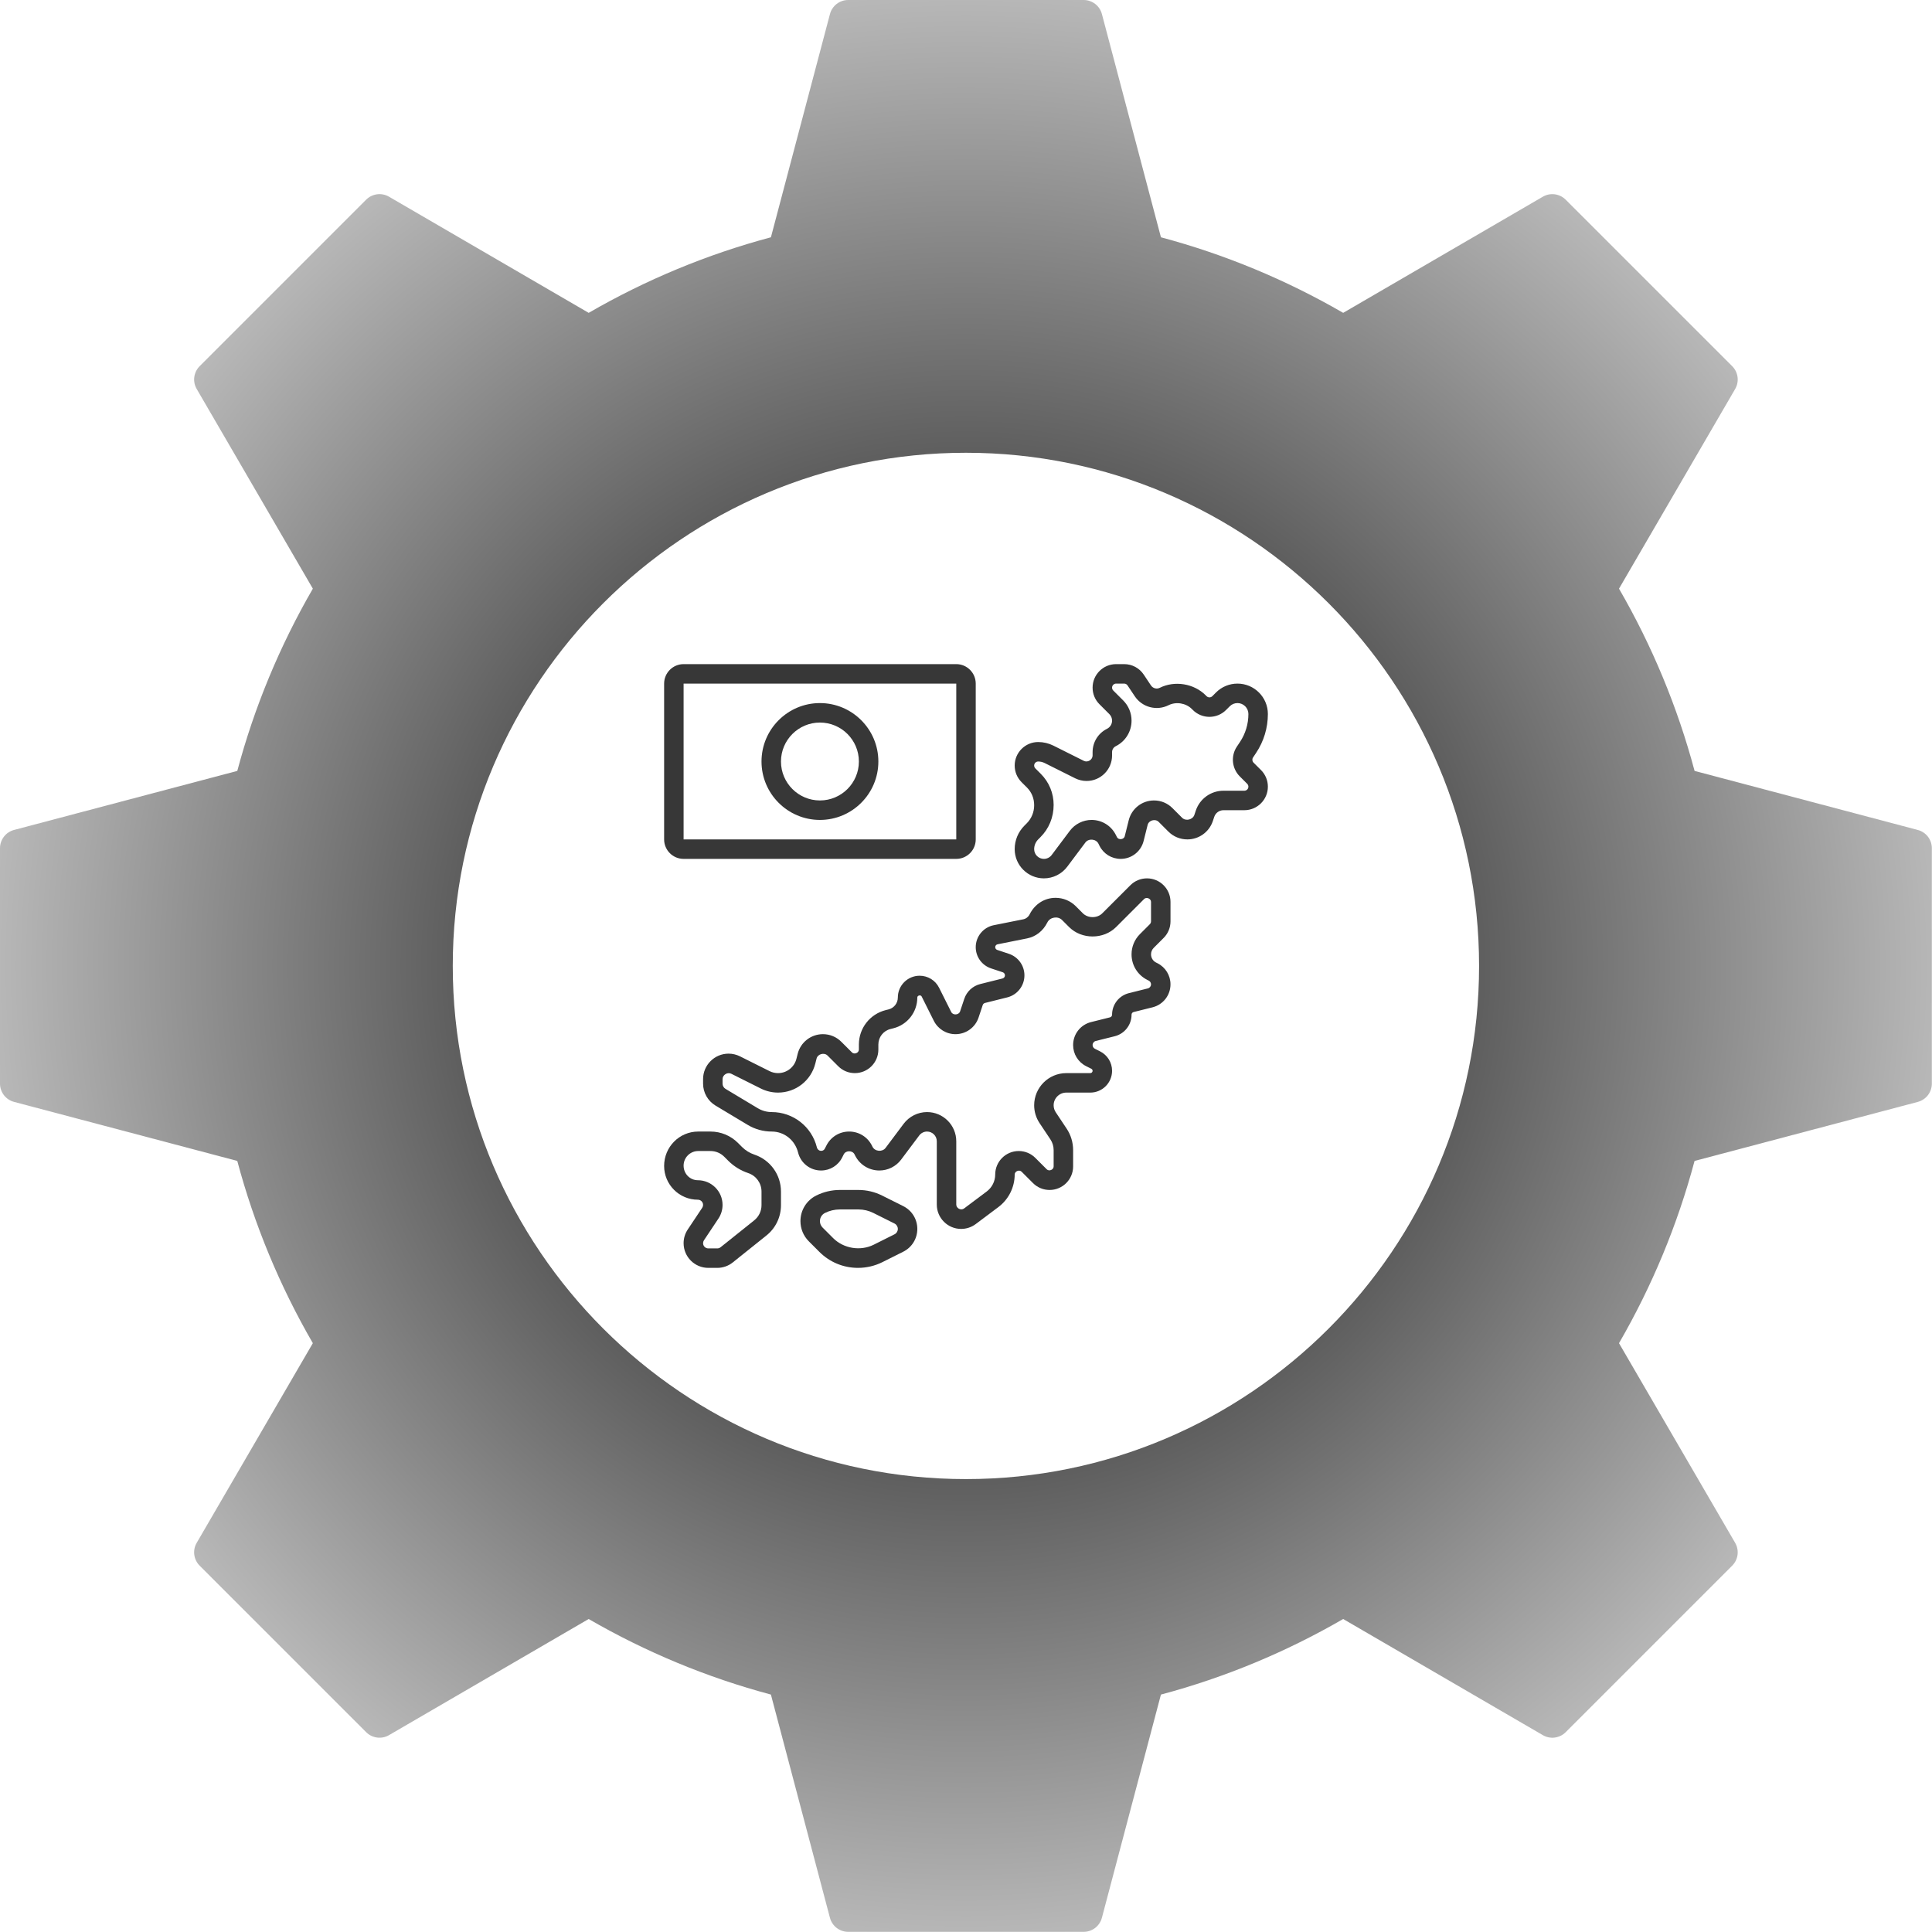 <svg width="160" height="160" viewBox="0 0 160 160" fill="none" xmlns="http://www.w3.org/2000/svg">
<g clip-path="url(#clip0_124_185)">
<path fill-rule="evenodd" clip-rule="evenodd" d="M89.743 159.987H70.243C69.534 159.987 68.914 159.51 68.732 158.824L63.843 140.336C58.563 138.926 53.494 136.825 48.751 134.079L32.214 143.698C31.602 144.054 30.826 143.953 30.324 143.452L16.535 129.663C16.034 129.162 15.932 128.386 16.289 127.773L25.908 111.236C23.162 106.494 21.06 101.425 19.65 96.143L1.163 91.254C0.478 91.072 0 90.453 0 89.743V70.243C0 69.534 0.478 68.914 1.163 68.733L19.652 63.843C21.061 58.563 23.163 53.495 25.909 48.751L16.29 32.214C15.933 31.602 16.034 30.826 16.536 30.324L30.324 16.535C30.825 16.034 31.602 15.933 32.214 16.289L48.752 25.909C53.495 23.163 58.564 21.061 63.844 19.651L68.734 1.163C68.915 0.477 69.535 0 70.244 0H89.744C90.453 0 91.073 0.478 91.255 1.163L96.144 19.651C101.424 21.061 106.492 23.163 111.237 25.909L127.773 16.29C128.386 15.934 129.162 16.035 129.663 16.536L143.452 30.324C143.954 30.826 144.055 31.602 143.698 32.215L134.079 48.751C136.825 53.493 138.927 58.563 140.338 63.844L158.824 68.734C159.51 68.915 159.987 69.536 159.987 70.244V89.744C159.987 90.453 159.51 91.073 158.824 91.255L140.336 96.144C138.926 101.424 136.825 106.493 134.079 111.237L143.698 127.773C144.054 128.386 143.953 129.162 143.452 129.663L129.663 143.453C129.162 143.954 128.386 144.055 127.773 143.698L111.236 134.079C106.493 136.826 101.425 138.928 96.143 140.338L91.254 158.824C91.072 159.51 90.453 159.987 89.743 159.987ZM79.993 122.492C56.56 122.492 37.496 103.427 37.496 79.994C37.496 56.56 56.56 37.496 79.993 37.496C103.427 37.496 122.491 56.56 122.491 79.994C122.491 103.427 103.427 122.492 79.993 122.492Z" fill="url(#paint0_radial_124_185)"/>
<g clip-path="url(#clip1_124_185)">
<path d="M67.903 58.226C65.235 58.226 63.065 60.396 63.065 63.065C63.065 65.733 65.235 67.903 67.903 67.903C70.572 67.903 72.742 65.733 72.742 63.065C72.742 60.396 70.572 58.226 67.903 58.226ZM67.903 66.29C66.124 66.29 64.677 64.844 64.677 63.065C64.677 61.285 66.124 59.839 67.903 59.839C69.682 59.839 71.129 61.285 71.129 63.065C71.129 64.844 69.682 66.29 67.903 66.29Z" fill="#373737"/>
<path d="M56.613 71.129H79.194C80.083 71.129 80.806 70.406 80.806 69.516V56.613C80.806 55.723 80.083 55 79.194 55H56.613C55.723 55 55 55.723 55 56.613V69.516C55 70.406 55.723 71.129 56.613 71.129ZM56.613 56.613H79.194L79.194 69.516H56.613V56.613Z" fill="#373737"/>
<path d="M103.812 63.156C103.7 63.044 103.682 62.866 103.77 62.734L104.024 62.353C104.663 61.395 105 60.281 105 59.13C105 57.742 103.871 56.613 102.483 56.613C101.81 56.613 101.178 56.875 100.703 57.35L100.398 57.656C100.267 57.785 100.056 57.785 99.925 57.656L99.845 57.576C98.874 56.605 97.281 56.346 96.051 56.96C95.794 57.09 95.478 57.005 95.318 56.765L94.719 55.867C94.358 55.324 93.752 55 93.099 55H92.431C91.357 55 90.484 55.873 90.484 56.947C90.484 57.467 90.686 57.956 91.054 58.323L91.876 59.145C92.018 59.288 92.097 59.477 92.097 59.68C92.097 59.968 91.936 60.227 91.679 60.356C90.942 60.724 90.484 61.465 90.484 62.289V62.566C90.484 62.919 90.078 63.171 89.762 63.012L87.235 61.748C86.847 61.554 86.413 61.452 85.979 61.452C84.906 61.452 84.032 62.325 84.032 63.398C84.032 63.919 84.235 64.407 84.602 64.776L85.052 65.224C85.435 65.607 85.645 66.116 85.645 66.688C85.645 67.257 85.424 67.791 85.022 68.193L84.839 68.376C84.319 68.896 84.032 69.587 84.032 70.323C84.032 71.656 85.118 72.742 86.452 72.742C87.209 72.742 87.932 72.381 88.387 71.774L89.889 69.77C90.155 69.417 90.77 69.471 90.968 69.868L91.056 70.046C91.391 70.714 92.063 71.129 92.81 71.129C93.71 71.129 94.492 70.519 94.71 69.644L95.043 68.314C95.138 67.931 95.675 67.784 95.954 68.062L96.756 68.864C97.176 69.285 97.736 69.516 98.331 69.516C99.29 69.516 100.139 68.904 100.444 67.992L100.559 67.648C100.669 67.319 100.976 67.097 101.323 67.097H103.053C104.127 67.097 105 66.223 105 65.15C105 64.63 104.798 64.141 104.43 63.773L103.812 63.156ZM102.672 64.296L103.289 64.914C103.352 64.976 103.387 65.062 103.387 65.15C103.387 65.334 103.237 65.484 103.053 65.484H101.323C100.281 65.484 99.358 66.148 99.028 67.139L98.914 67.482C98.779 67.889 98.2 68.027 97.896 67.723L97.094 66.921C96.687 66.514 96.146 66.29 95.57 66.29C94.579 66.29 93.719 66.962 93.478 67.923L93.146 69.253C93.076 69.536 92.631 69.585 92.5 69.324L92.41 69.146C92.027 68.38 91.256 67.903 90.399 67.903C89.695 67.903 89.023 68.24 88.6 68.802L87.097 70.806C86.945 71.009 86.704 71.129 86.452 71.129C86.007 71.129 85.645 70.767 85.645 70.323C85.645 70.023 85.767 69.728 85.979 69.516L86.162 69.333C86.869 68.627 87.258 67.687 87.258 66.657C87.258 65.686 86.88 64.772 86.192 64.083L85.743 63.635C85.681 63.573 85.645 63.486 85.645 63.398C85.645 63.215 85.795 63.065 85.979 63.065C86.163 63.065 86.348 63.108 86.514 63.191L89.041 64.455C89.333 64.6 89.66 64.677 89.986 64.677C91.15 64.677 92.097 63.731 92.097 62.566V62.289C92.097 62.081 92.213 61.893 92.4 61.799C93.208 61.394 93.71 60.582 93.71 59.68C93.71 59.047 93.463 58.452 93.016 58.005L92.194 57.183C92.132 57.121 92.097 57.035 92.097 56.947C92.097 56.763 92.247 56.613 92.431 56.613H93.099C93.211 56.613 93.315 56.669 93.377 56.762L93.977 57.66C94.586 58.576 95.789 58.895 96.772 58.403C97.399 58.09 98.211 58.223 98.705 58.717L98.785 58.797C99.543 59.556 100.779 59.556 101.538 58.797L101.844 58.491C102.014 58.32 102.241 58.226 102.483 58.226C102.981 58.226 103.387 58.632 103.387 59.13C103.387 59.961 103.144 60.766 102.682 61.458L102.428 61.839C101.915 62.609 102.018 63.642 102.672 64.296Z" fill="#373737"/>
<path d="M62.472 95.619C62.09 95.492 61.737 95.273 61.452 94.989L61.118 94.655C60.509 94.045 59.698 93.71 58.836 93.71H57.823C56.266 93.71 55 94.976 55 96.561C55 98.102 56.253 99.355 57.794 99.355C58.032 99.355 58.226 99.548 58.226 99.786C58.226 99.872 58.201 99.954 58.153 100.026L56.956 101.822C56.731 102.159 56.613 102.551 56.613 102.956C56.613 104.083 57.53 105 58.657 105H59.404C59.867 105 60.32 104.841 60.681 104.552L63.466 102.323C64.236 101.709 64.677 100.79 64.677 99.805V98.679C64.677 97.289 63.791 96.059 62.472 95.619ZM63.065 99.805C63.065 100.298 62.844 100.756 62.46 101.065L59.674 103.293C59.598 103.353 59.502 103.387 59.404 103.387H58.657C58.419 103.387 58.226 103.194 58.226 102.956C58.226 102.87 58.251 102.788 58.298 102.716L59.495 100.92C59.72 100.583 59.839 100.191 59.839 99.786C59.839 98.659 58.922 97.742 57.794 97.742C57.143 97.742 56.613 97.212 56.613 96.532C56.613 95.865 57.156 95.323 57.823 95.323H58.836C59.267 95.323 59.673 95.49 59.977 95.795L60.311 96.129C60.773 96.59 61.343 96.943 61.962 97.149C62.622 97.369 63.065 97.984 63.065 98.679V99.805Z" fill="#373737"/>
<path d="M74.801 99.885L73.045 99.008C72.443 98.707 71.769 98.548 71.097 98.548H69.547C68.875 98.548 68.202 98.707 67.599 99.008C66.792 99.412 66.29 100.224 66.29 101.127C66.29 101.76 66.537 102.354 66.984 102.802L67.856 103.674C68.711 104.529 69.848 105 71.057 105C71.756 105 72.456 104.835 73.081 104.523L74.8 103.663C75.52 103.303 75.968 102.58 75.968 101.774C75.968 100.969 75.52 100.245 74.801 99.885ZM74.079 102.22L72.36 103.08C71.26 103.63 69.865 103.402 68.997 102.534L68.124 101.661C67.982 101.519 67.903 101.329 67.903 101.127C67.903 100.839 68.064 100.579 68.321 100.451C68.7 100.261 69.124 100.161 69.547 100.161H71.098C71.521 100.161 71.946 100.261 72.325 100.451L74.081 101.328C74.249 101.414 74.355 101.584 74.355 101.774C74.355 101.964 74.249 102.135 74.079 102.22Z" fill="#373737"/>
<path d="M94.989 72.742C94.469 72.742 93.98 72.944 93.612 73.312L91.29 75.634C90.866 76.058 90.102 76.058 89.677 75.634L89.092 75.048C88.645 74.602 88.05 74.355 87.417 74.355C86.514 74.355 85.702 74.856 85.266 75.73C85.16 75.94 84.968 76.087 84.738 76.134L82.297 76.622C81.433 76.794 80.806 77.558 80.806 78.439C80.806 79.238 81.315 79.944 82.074 80.197L83.043 80.519C83.152 80.556 83.226 80.659 83.226 80.774C83.226 80.898 83.142 81.004 83.023 81.034L81.184 81.494C80.556 81.65 80.06 82.11 79.856 82.723L79.51 83.76C79.408 84.066 78.921 84.1 78.777 83.811L77.772 81.802C77.465 81.187 76.846 80.806 76.159 80.806C75.164 80.806 74.355 81.615 74.355 82.61C74.355 83.077 74.039 83.482 73.585 83.595L73.352 83.653C72.044 83.981 71.129 85.152 71.129 86.502V86.924C71.129 87.197 70.751 87.352 70.559 87.16L69.675 86.277C69.268 85.869 68.727 85.645 68.151 85.645C67.16 85.645 66.299 86.317 66.059 87.278L65.958 87.68C65.783 88.382 65.156 88.871 64.432 88.871C64.189 88.871 63.946 88.814 63.729 88.705L61.282 87.481C60.989 87.335 60.663 87.258 60.337 87.258C59.173 87.258 58.226 88.205 58.226 89.369V89.745C58.226 90.482 58.619 91.176 59.251 91.556L61.925 93.16C62.523 93.519 63.21 93.71 63.909 93.71C64.94 93.71 65.835 94.408 66.095 95.452C66.314 96.325 67.095 96.936 67.996 96.936C68.743 96.936 69.415 96.52 69.748 95.852L69.876 95.598C70.046 95.258 70.598 95.259 70.767 95.597L70.814 95.692C71.199 96.459 71.969 96.936 72.827 96.936C73.531 96.936 74.203 96.599 74.626 96.036L76.129 94.032C76.281 93.83 76.522 93.71 76.774 93.71C77.219 93.71 77.581 94.072 77.581 94.516V99.758C77.581 100.869 78.486 101.774 79.597 101.774C80.03 101.774 80.459 101.631 80.806 101.371L82.687 99.96C83.529 99.328 84.032 98.323 84.032 97.269C84.032 96.997 84.41 96.841 84.602 97.033L85.548 97.978C85.915 98.346 86.404 98.548 86.924 98.548C87.998 98.548 88.871 97.675 88.871 96.602V95.248C88.871 94.61 88.684 93.99 88.329 93.459L87.435 92.117C87.319 91.944 87.258 91.743 87.258 91.535C87.258 90.955 87.729 90.484 88.309 90.484H90.294C91.288 90.484 92.097 89.675 92.097 88.681C92.097 87.994 91.715 87.375 91.1 87.068L90.676 86.855C90.557 86.796 90.484 86.677 90.484 86.545C90.484 86.385 90.592 86.248 90.746 86.209L92.316 85.817C93.137 85.611 93.71 84.877 93.71 84.032C93.71 83.928 93.78 83.838 93.881 83.813L95.451 83.421C96.324 83.202 96.935 82.421 96.935 81.52C96.935 80.773 96.519 80.102 95.852 79.768L95.74 79.712C95.483 79.582 95.323 79.323 95.323 79.035C95.323 78.833 95.402 78.643 95.544 78.5L96.365 77.678C96.733 77.311 96.936 76.822 96.936 76.302V74.689C96.936 73.615 96.062 72.742 94.989 72.742ZM95.323 76.302C95.323 76.389 95.287 76.476 95.225 76.538L94.403 77.36C93.957 77.806 93.71 78.402 93.71 79.035C93.71 79.938 94.211 80.749 95.019 81.153L95.132 81.209C95.249 81.269 95.323 81.387 95.323 81.519C95.323 81.679 95.215 81.817 95.061 81.856L93.49 82.248C92.669 82.453 92.097 83.187 92.097 84.032C92.097 84.136 92.027 84.227 91.926 84.252L90.356 84.644C89.481 84.863 88.871 85.644 88.871 86.545C88.871 87.292 89.286 87.964 89.954 88.298L90.378 88.51C90.443 88.542 90.484 88.609 90.484 88.681C90.484 88.785 90.398 88.871 90.294 88.871H88.309C86.84 88.871 85.645 90.065 85.645 91.535C85.645 92.061 85.8 92.573 86.093 93.012L86.987 94.354C87.165 94.62 87.258 94.929 87.258 95.248V96.602C87.258 96.873 86.881 97.031 86.688 96.838L85.743 95.893C85.375 95.525 84.886 95.323 84.366 95.323C83.293 95.323 82.419 96.196 82.419 97.269C82.419 97.818 82.157 98.342 81.719 98.671L79.839 100.081C79.588 100.268 79.194 100.069 79.194 99.758V94.516C79.194 93.182 78.108 92.097 76.774 92.097C76.017 92.097 75.294 92.458 74.839 93.064L73.336 95.069C73.07 95.421 72.455 95.366 72.259 94.973L72.211 94.877C71.852 94.157 71.128 93.71 70.323 93.71C69.517 93.71 68.794 94.157 68.435 94.877L68.306 95.131C68.176 95.392 67.739 95.377 67.65 95.017C67.22 93.298 65.682 92.097 63.909 92.097C63.502 92.097 63.103 91.986 62.755 91.777L60.081 90.173C59.931 90.082 59.839 89.919 59.839 89.745V89.369C59.839 89.018 60.244 88.765 60.56 88.923L63.008 90.147C63.448 90.367 63.94 90.484 64.432 90.484C65.897 90.484 67.168 89.492 67.523 88.071L67.624 87.669C67.719 87.285 68.256 87.139 68.535 87.417L69.419 88.301C69.786 88.669 70.275 88.871 70.795 88.871C71.869 88.871 72.742 87.998 72.742 86.924V86.502C72.742 85.894 73.154 85.366 73.744 85.219L73.977 85.16C75.149 84.867 75.968 83.818 75.968 82.61C75.968 82.433 76.25 82.367 76.328 82.525L77.333 84.535C77.677 85.22 78.365 85.646 79.132 85.646C79.998 85.646 80.765 85.093 81.04 84.271L81.385 83.235C81.414 83.148 81.485 83.082 81.574 83.06L83.415 82.6C84.253 82.389 84.839 81.639 84.839 80.774C84.839 79.964 84.322 79.247 83.552 78.99L82.584 78.668C82.486 78.635 82.419 78.543 82.419 78.439C82.419 78.324 82.501 78.225 82.613 78.203L85.055 77.715C85.777 77.57 86.379 77.111 86.741 76.386C86.96 75.948 87.605 75.843 87.952 76.189L88.537 76.774C89.577 77.814 91.391 77.814 92.431 76.774L94.752 74.452C94.944 74.26 95.323 74.416 95.323 74.689V76.302Z" fill="#373737"/>
</g>
</g>
<defs>
<radialGradient id="paint0_radial_124_185" cx="0" cy="0" r="1" gradientUnits="userSpaceOnUse" gradientTransform="translate(80 80) rotate(92.505) scale(80.076 80.076)">
<stop stop-color="#B8B8B8"/>
<stop offset="0.457" stop-color="#515151"/>
<stop offset="1" stop-color="#B8B8B8"/>
</radialGradient>
<clipPath id="clip0_124_185">
<rect width="160" height="160" fill="white"/>
</clipPath>
<clipPath id="clip1_124_185">
<rect width="50" height="50" fill="white" transform="translate(55 55)"/>
</clipPath>
</defs>
</svg>
